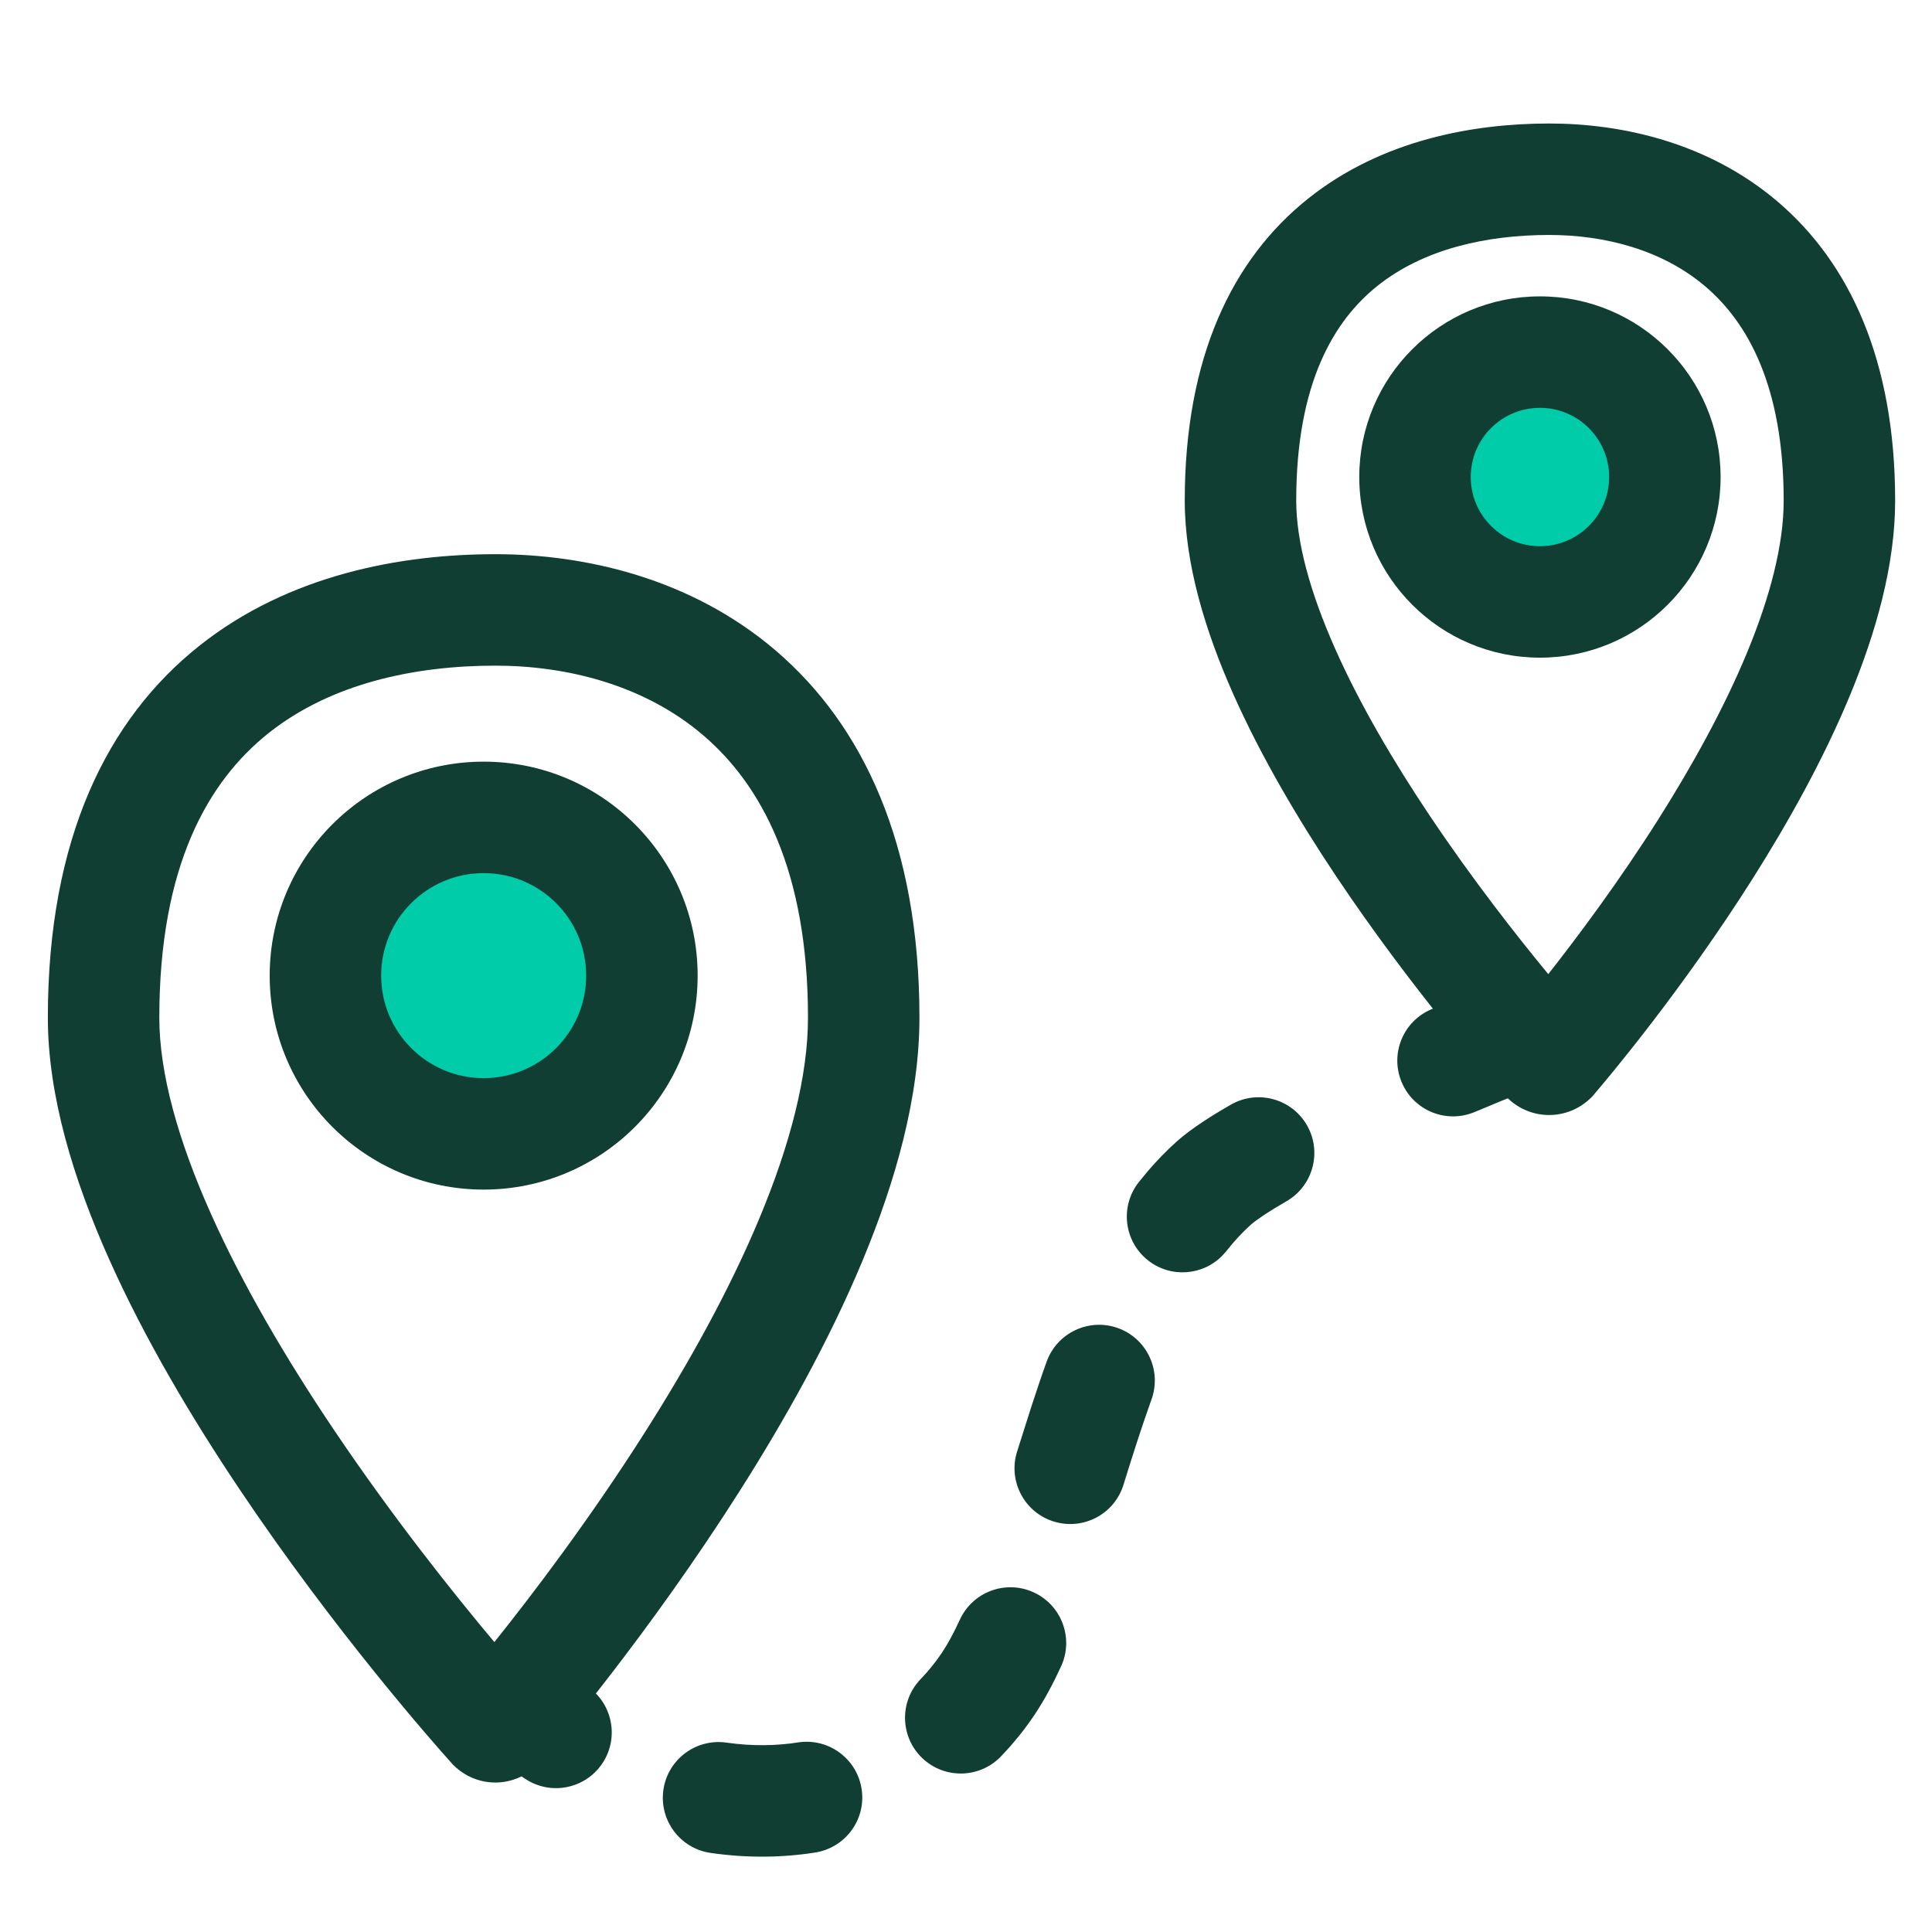 <svg width="52" height="52" viewBox="0 0 52 52" fill="none" xmlns="http://www.w3.org/2000/svg">
<path d="M21.747 27.39C21.747 23.414 20.48 21.123 18.939 19.8C17.354 18.438 15.261 17.916 13.331 17.916C11.155 17.916 8.905 18.397 7.226 19.734C5.61 21.021 4.288 23.288 4.288 27.39C4.288 28.887 4.795 30.693 5.67 32.654C6.536 34.596 7.712 36.583 8.938 38.411C10.562 40.832 12.236 42.923 13.306 44.197C14.312 42.94 15.863 40.905 17.367 38.536C18.519 36.723 19.626 34.743 20.44 32.789C21.262 30.819 21.747 28.968 21.747 27.39ZM24.747 27.39C24.747 29.527 24.106 31.795 23.21 33.943C22.308 36.107 21.107 38.245 19.899 40.145C17.485 43.947 14.969 46.915 14.535 47.424L14.492 47.475L14.444 47.522C14.147 47.813 13.747 47.977 13.331 47.977C12.915 47.976 12.516 47.813 12.219 47.522L12.185 47.489L12.154 47.454C11.682 46.93 9.01 43.906 6.446 40.082C5.164 38.17 3.889 36.028 2.93 33.876C1.979 31.744 1.288 29.492 1.288 27.39C1.288 22.58 2.88 19.36 5.357 17.388C7.771 15.466 10.792 14.916 13.331 14.916C15.74 14.916 18.607 15.559 20.894 17.523C23.226 19.526 24.747 22.723 24.747 27.39Z" fill="#103E32"/>
<path d="M13.018 30.517C15.37 30.517 17.276 28.611 17.276 26.259C17.276 23.907 15.37 22 13.018 22C10.666 22 8.759 23.907 8.759 26.259C8.759 28.611 10.666 30.517 13.018 30.517Z" fill="#00CCAA"/>
<path d="M15.777 26.259C15.777 24.735 14.541 23.5 13.018 23.5C11.495 23.5 10.259 24.735 10.259 26.259C10.259 27.782 11.495 29.018 13.018 29.018C14.541 29.017 15.777 27.782 15.777 26.259ZM18.777 26.259C18.777 29.439 16.198 32.017 13.018 32.018C9.838 32.018 7.259 29.439 7.259 26.259C7.259 23.078 9.838 20.5 13.018 20.5C16.198 20.5 18.777 23.078 18.777 26.259Z" fill="#103E32"/>
<path d="M48.008 13.476C48.008 10.389 47.035 8.681 45.909 7.718C44.738 6.715 43.174 6.324 41.698 6.324C40.019 6.324 38.327 6.696 37.082 7.688C35.901 8.629 34.888 10.315 34.888 13.476C34.888 14.584 35.263 15.949 35.937 17.465C36.601 18.961 37.509 20.499 38.462 21.925C39.625 23.664 40.825 25.192 41.672 26.219C42.461 25.215 43.57 23.734 44.643 22.038C45.537 20.623 46.39 19.088 47.016 17.58C47.647 16.057 48.008 14.653 48.008 13.476ZM51.008 13.476C51.008 15.208 50.492 17.027 49.786 18.73C49.074 20.447 48.128 22.138 47.178 23.641C45.278 26.645 43.29 29.004 42.902 29.458L42.847 29.523L42.784 29.581C42.488 29.857 42.099 30.011 41.694 30.011C41.29 30.011 40.9 29.857 40.605 29.581L40.547 29.528L40.495 29.469C40.1 29.014 37.986 26.612 35.968 23.593C34.959 22.084 33.953 20.389 33.194 18.683C32.445 16.996 31.888 15.186 31.888 13.476C31.888 9.608 33.17 6.968 35.214 5.341C37.194 3.764 39.657 3.324 41.698 3.324C43.639 3.324 45.98 3.83 47.859 5.438C49.784 7.086 51.008 9.704 51.008 13.476Z" fill="#103E32"/>
<path d="M41.447 16.201C43.304 16.201 44.81 14.695 44.81 12.839C44.81 10.982 43.304 9.477 41.447 9.477C39.591 9.477 38.085 10.982 38.085 12.839C38.085 14.695 39.591 16.201 41.447 16.201Z" fill="#00CCAA"/>
<path d="M43.31 12.839C43.31 11.811 42.476 10.977 41.448 10.977C40.419 10.977 39.585 11.81 39.585 12.839C39.586 13.867 40.419 14.701 41.448 14.701C42.476 14.701 43.31 13.867 43.31 12.839ZM46.31 12.839C46.31 15.524 44.133 17.701 41.448 17.701C38.763 17.701 36.586 15.524 36.585 12.839C36.585 10.154 38.763 7.977 41.448 7.977C44.133 7.977 46.31 10.154 46.31 12.839Z" fill="#103E32"/>
<path d="M21.477 46.898C22.295 46.77 23.062 47.329 23.19 48.148C23.318 48.966 22.759 49.733 21.94 49.861C21.051 50.001 20.107 50.013 19.127 49.872C18.307 49.754 17.738 48.994 17.855 48.174C17.973 47.354 18.734 46.785 19.554 46.903C20.24 47.001 20.883 46.99 21.477 46.898ZM12.818 45.008C13.297 44.396 14.155 44.256 14.798 44.661L14.924 44.749L15.361 45.078C15.506 45.183 15.65 45.282 15.793 45.377C16.484 45.835 16.673 46.766 16.216 47.456C15.758 48.147 14.827 48.336 14.137 47.878C13.96 47.761 13.783 47.639 13.606 47.512L13.076 47.113L12.96 47.013C12.411 46.487 12.34 45.62 12.818 45.008ZM28.561 44.846C28.353 45.3 28.119 45.741 27.852 46.143C27.587 46.54 27.282 46.919 26.941 47.274C26.367 47.871 25.418 47.89 24.82 47.317C24.223 46.743 24.203 45.793 24.777 45.196C24.998 44.966 25.191 44.725 25.355 44.479C25.511 44.245 25.67 43.953 25.833 43.597L28.561 44.846ZM25.833 43.597C26.178 42.844 27.068 42.513 27.821 42.858C28.574 43.203 28.905 44.093 28.561 44.846L25.833 43.597ZM28.17 36.651C28.449 35.872 29.309 35.466 30.089 35.745C30.868 36.025 31.273 36.884 30.994 37.663C30.726 38.411 30.48 39.183 30.239 39.962C29.995 40.754 29.155 41.197 28.363 40.952C27.572 40.708 27.128 39.868 27.373 39.076L27.755 37.872C27.887 37.466 28.024 37.057 28.17 36.651ZM34.622 32.334C34.139 32.611 33.828 32.824 33.672 32.958C33.441 33.165 33.219 33.405 33.005 33.676L32.903 33.791C32.374 34.337 31.506 34.403 30.897 33.921C30.248 33.407 30.139 32.464 30.652 31.815L30.89 31.526C31.133 31.242 31.393 30.972 31.674 30.721L31.686 30.71C32.071 30.372 32.598 30.036 33.129 29.732L34.622 32.334ZM33.129 29.732C33.847 29.32 34.764 29.568 35.177 30.286C35.589 31.005 35.34 31.922 34.622 32.334L33.129 29.732ZM39.901 26.604C40.673 26.302 41.543 26.682 41.845 27.453C42.147 28.225 41.767 29.095 40.995 29.397C40.678 29.521 40.224 29.705 39.69 29.93C38.927 30.251 38.048 29.892 37.727 29.129C37.405 28.366 37.763 27.487 38.526 27.165C39.078 26.933 39.556 26.739 39.901 26.604Z" fill="#103E32"/>
</svg>
